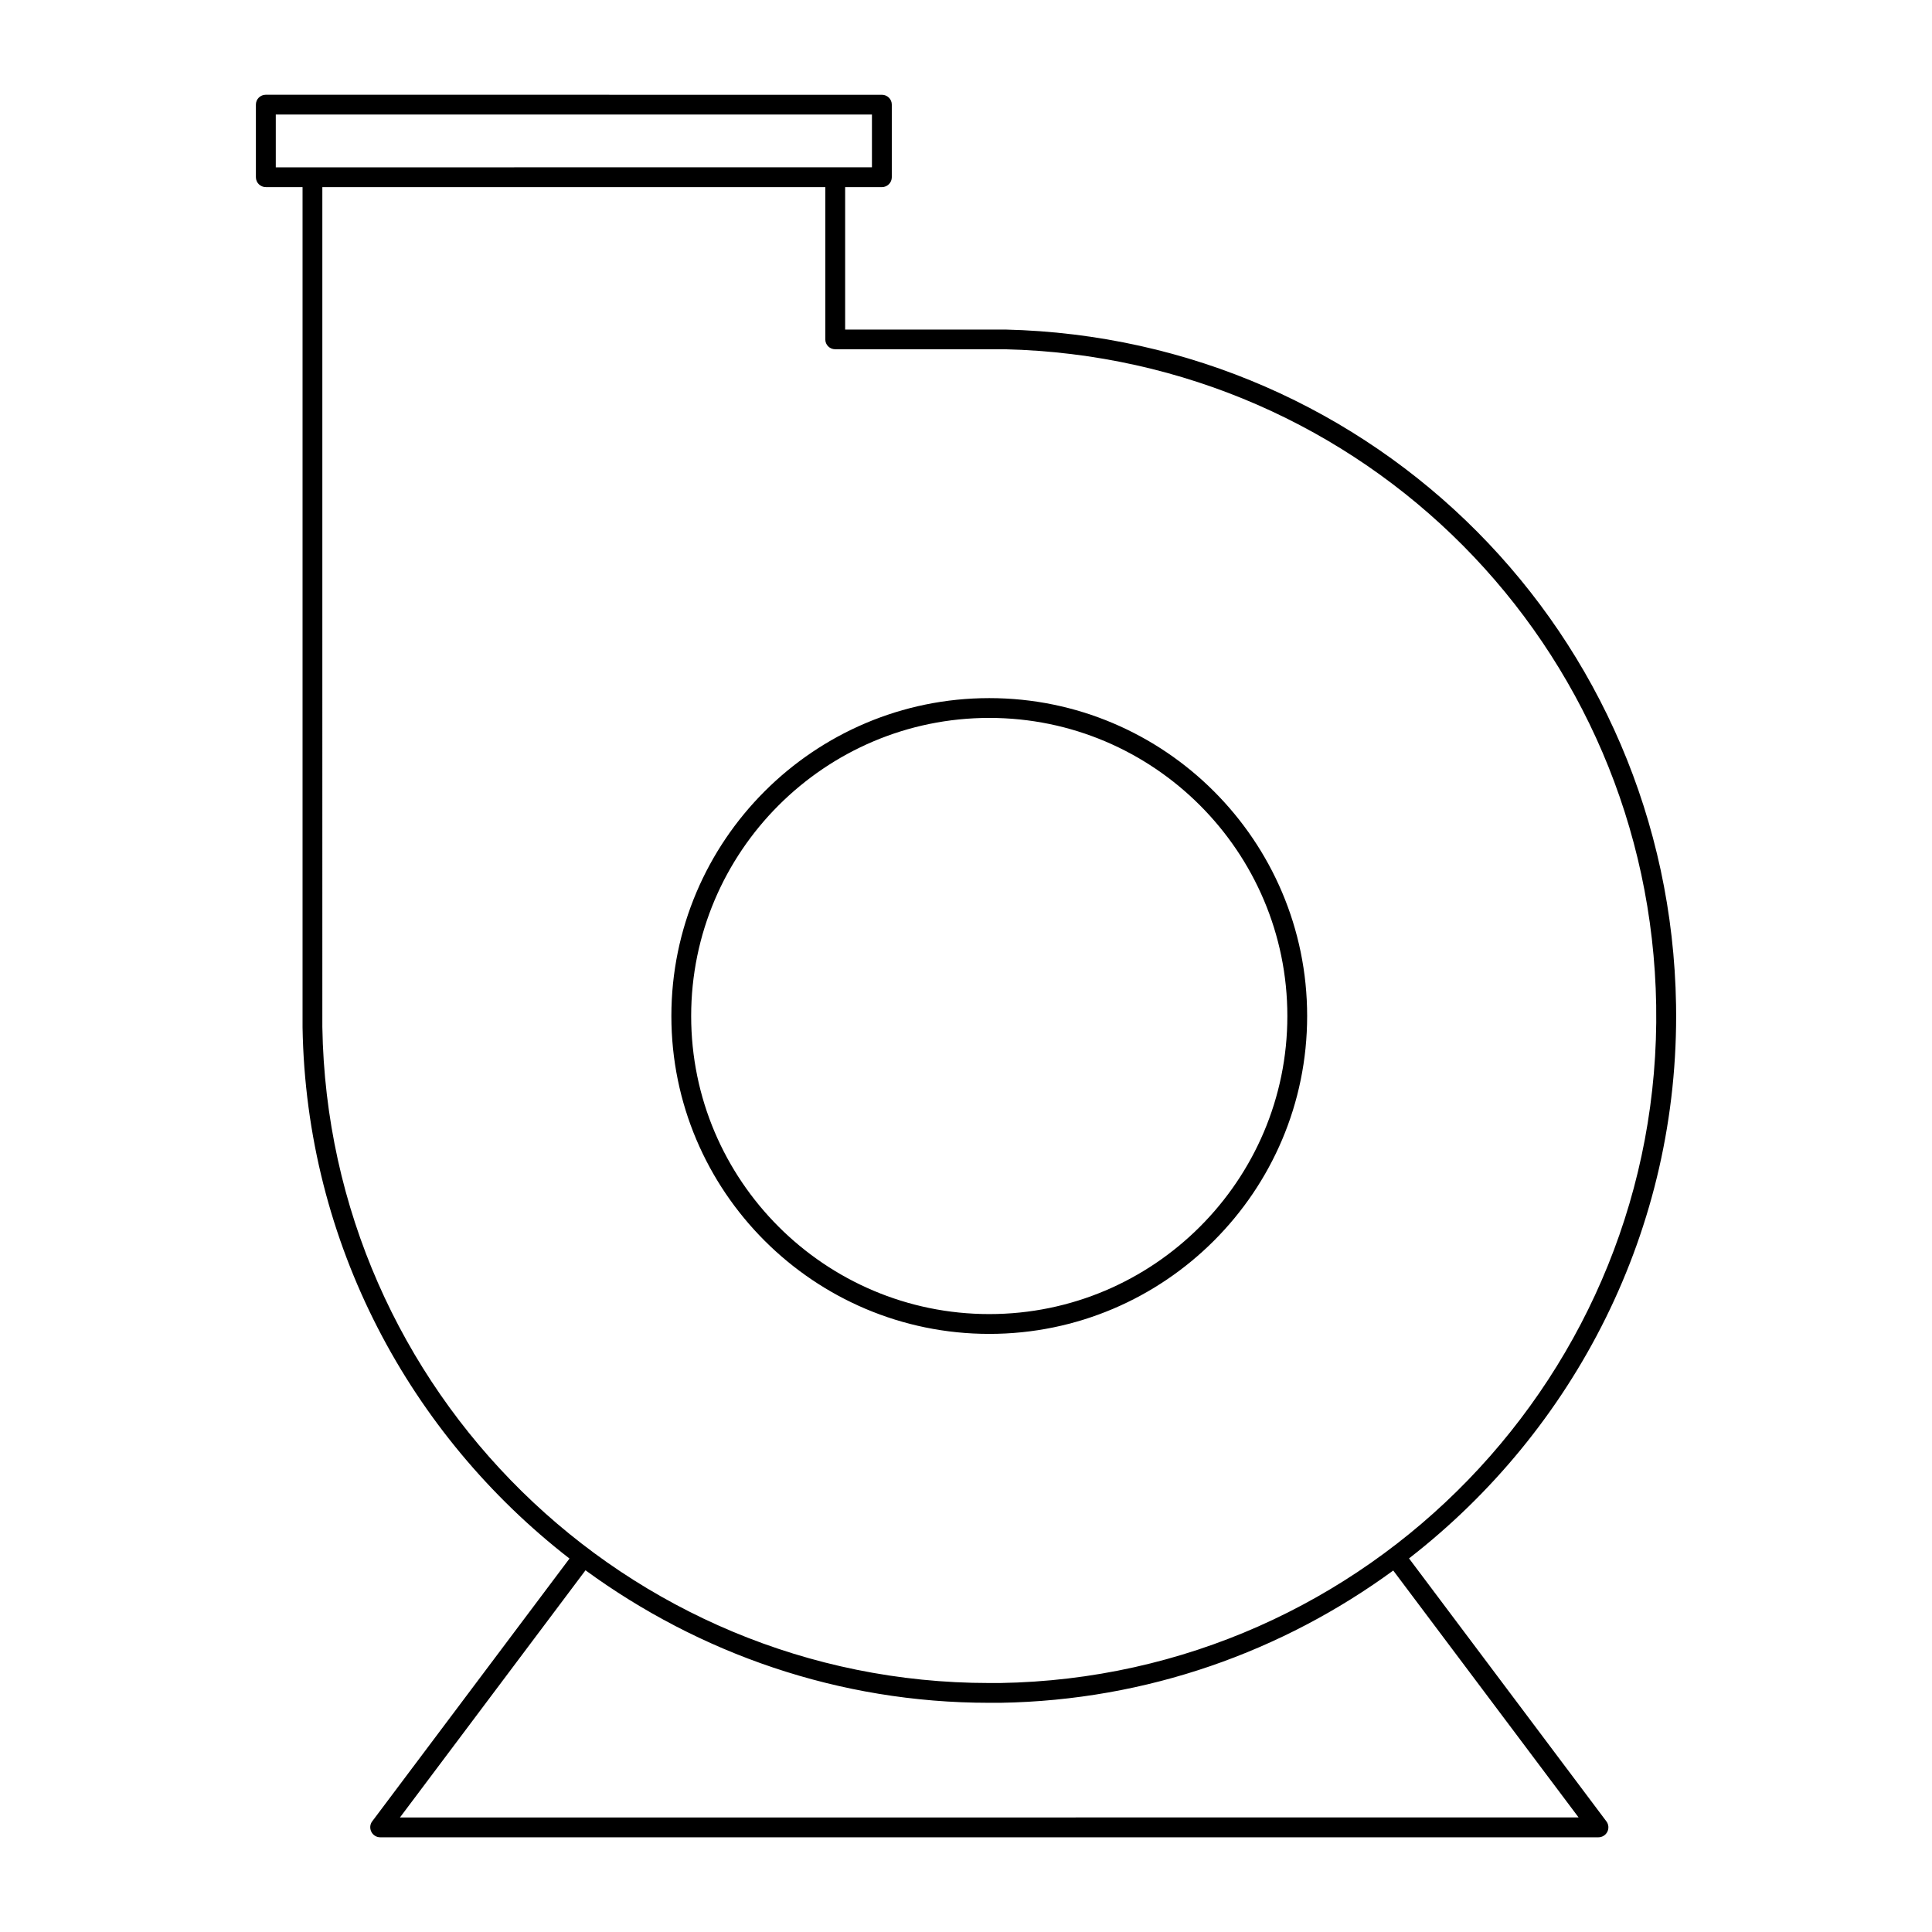 <?xml version="1.0" encoding="UTF-8"?>
<!-- Uploaded to: SVG Repo, www.svgrepo.com, Generator: SVG Repo Mixer Tools -->
<svg fill="#000000" width="800px" height="800px" version="1.1" viewBox="144 144 512 512" xmlns="http://www.w3.org/2000/svg">
 <path d="m214.44 169.11c-1.449 0-2.625 1.156-2.625 2.602v19.25c0 1.453 1.176 2.621 2.625 2.621h9.738v222.63c0.934 57.391 28.566 108.11 70.746 140.82l-52.297 69.66c-0.598 0.797-0.66 1.855-0.219 2.75 0.441 0.879 1.34 1.457 2.336 1.457h322.86c0.996 0 1.918-0.574 2.359-1.457 0.441-0.891 0.355-1.949-0.242-2.75l-52.316-69.699c43.75-33.945 71.73-87.176 70.766-146.68-1.605-98.078-79.676-176.69-177.8-178.98h-42.398v-37.742h9.738c1.449 0 2.625-1.18 2.625-2.621v-19.25c0-1.449-1.176-2.602-2.625-2.602zm2.644 5.246h157.99v13.98l-157.99 0.004zm12.34 19.23 133.29 0.004v40.363c0 1.449 1.176 2.602 2.625 2.602h44.957c95.223 2.238 171.05 78.598 172.61 173.84 1.586 97.449-76.414 178.04-173.86 179.62h-2.91c-96.125 0-175.14-77.41-176.71-173.84zm176.75 135.42c-46.453 0-84.254 37.805-84.254 84.254 0 46.453 37.793 84.234 84.254 84.234s84.234-37.781 84.234-84.234c0-46.453-37.781-84.254-84.234-84.254zm0 5.246c43.566 0 78.988 35.453 78.988 79.008 0 43.555-35.43 78.984-78.988 78.984-43.555 0-79.008-35.43-79.008-78.984 0-43.555 35.453-79.008 79.008-79.008zm-107.01 225.89c30.109 21.988 67.047 35.117 106.97 35.117h2.992c38.957-0.641 74.805-13.645 104.1-35.055l49.117 65.434-312.35 0.008z"/>
</svg>
